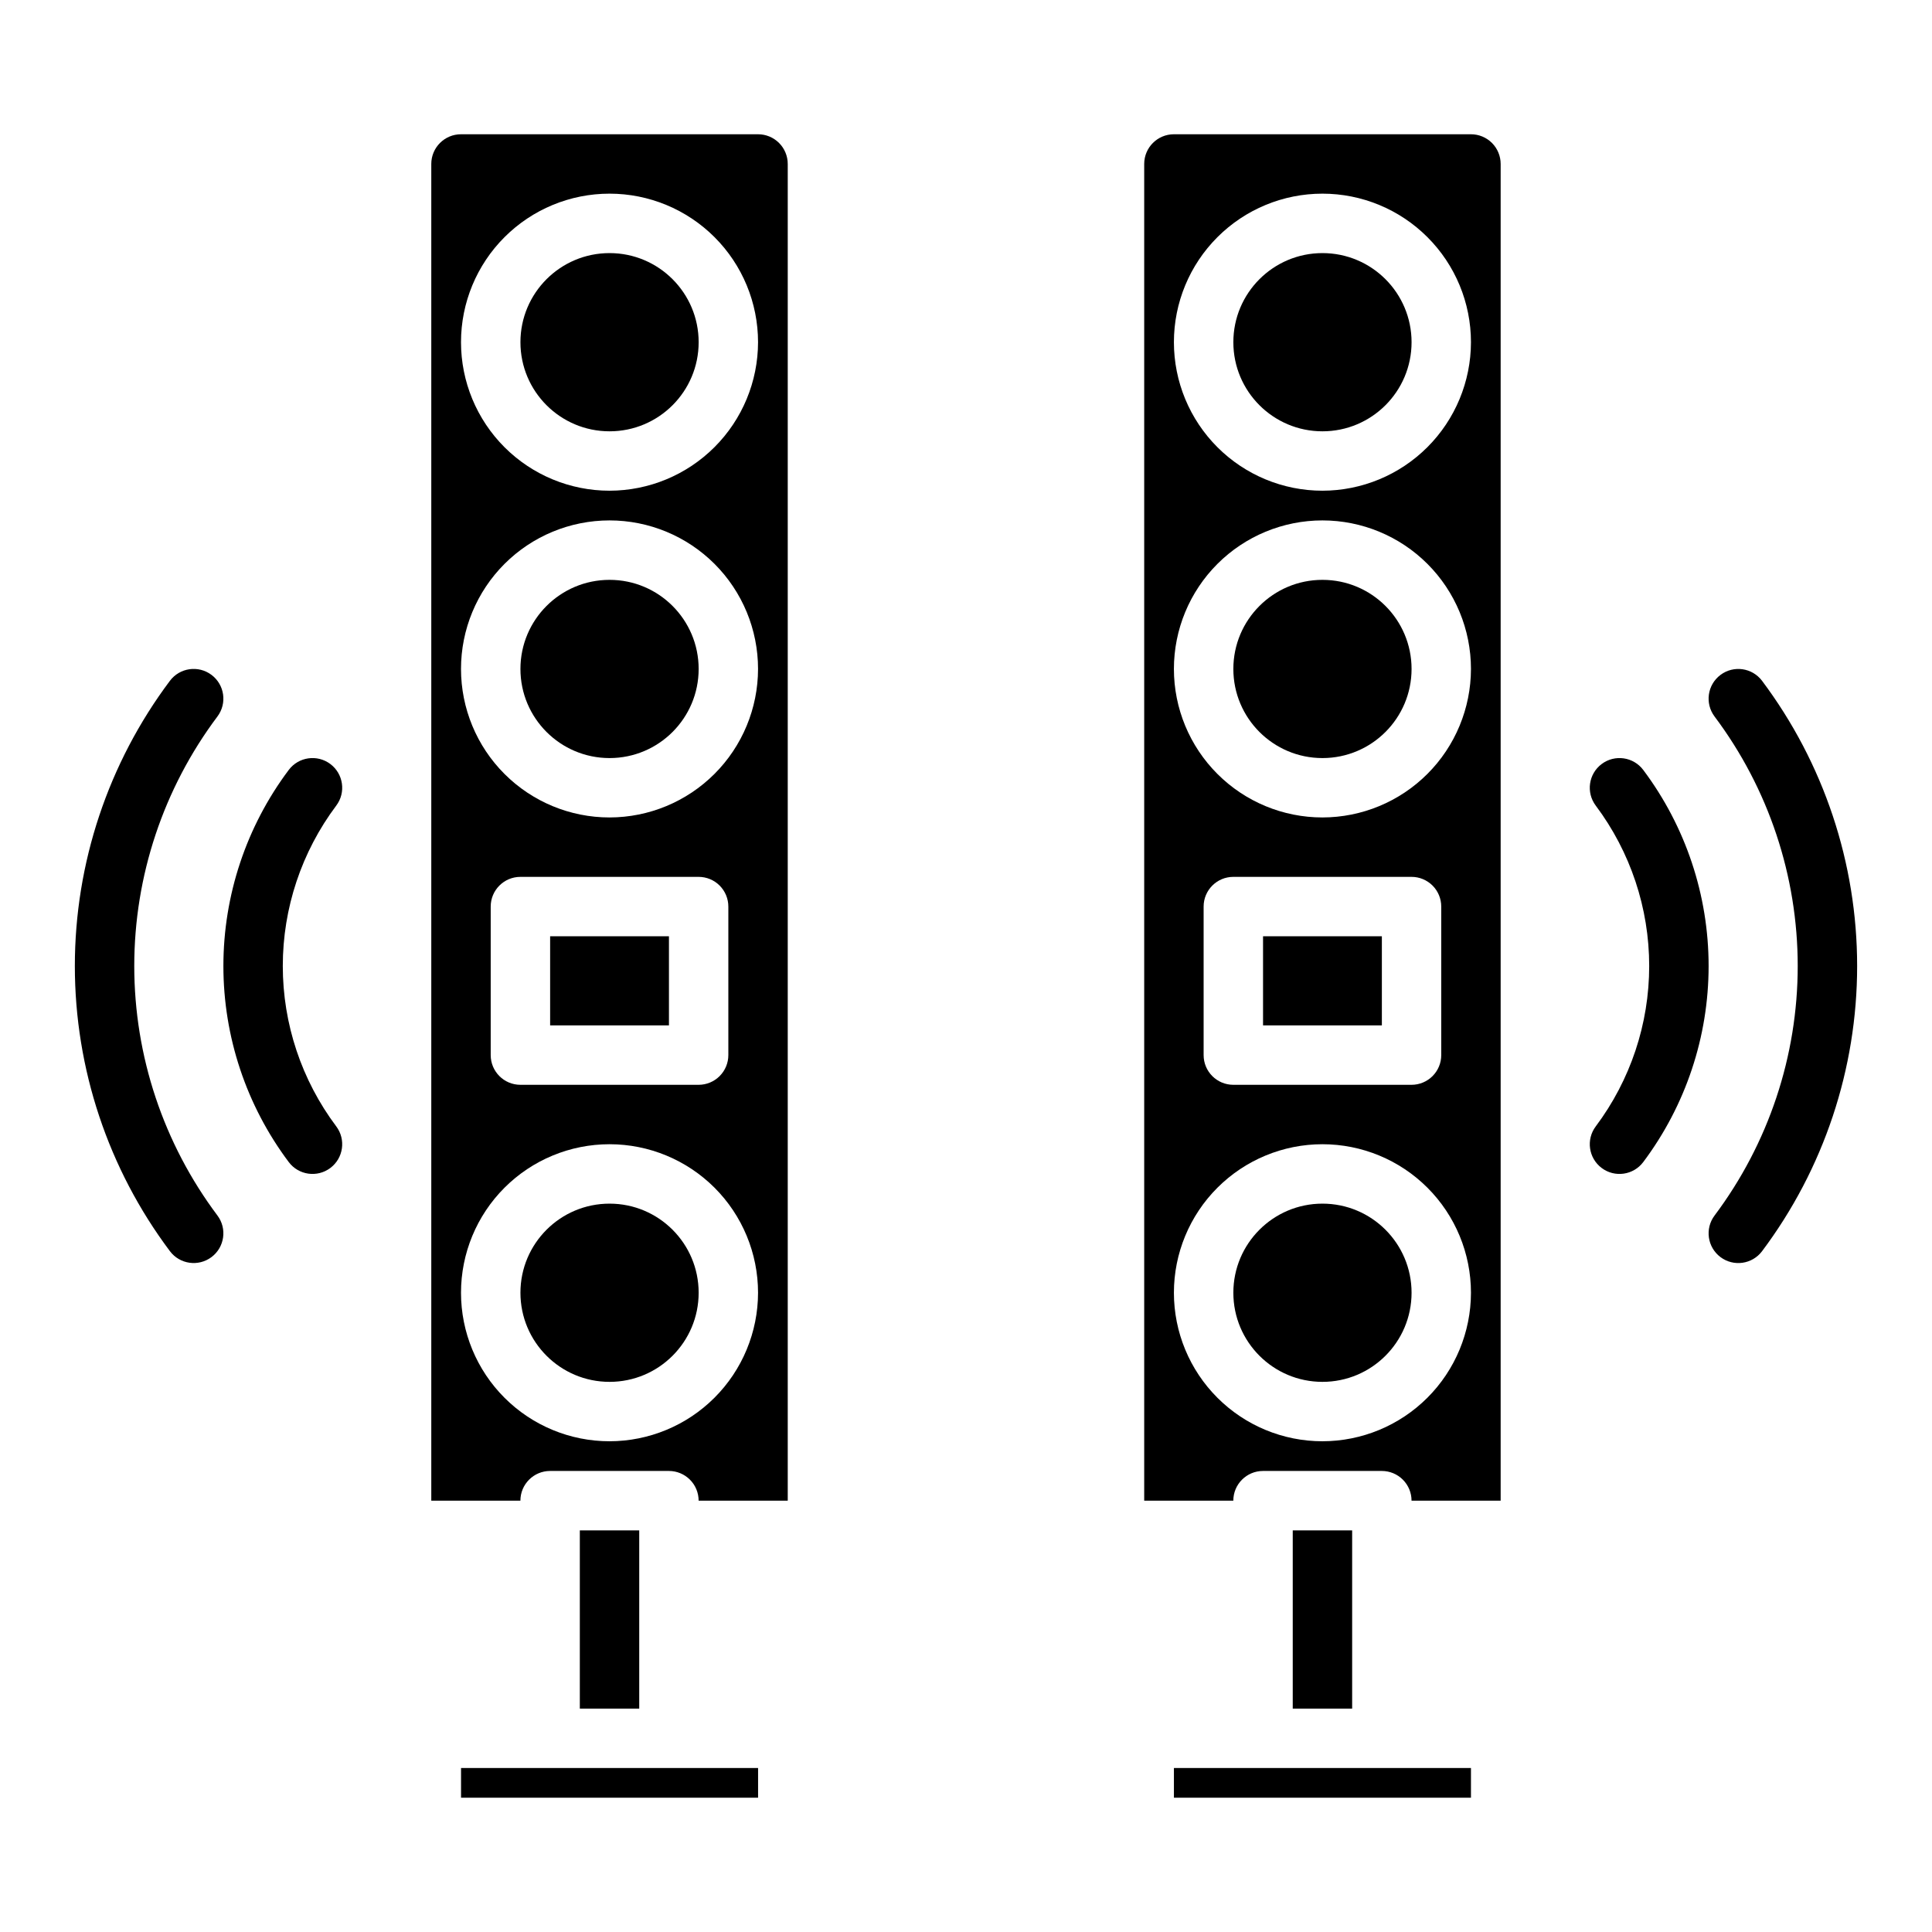 <?xml version="1.0" encoding="UTF-8"?>
<!-- Uploaded to: ICON Repo, www.svgrepo.com, Generator: ICON Repo Mixer Tools -->
<svg fill="#000000" width="800px" height="800px" version="1.1" viewBox="144 144 512 512" xmlns="http://www.w3.org/2000/svg">
 <g>
  <path d="m329.15 486.59c0 13.043-10.57 23.617-23.613 23.617-13.043 0-23.617-10.574-23.617-23.617 0-13.043 10.574-23.613 23.617-23.613 13.043 0 23.613 10.57 23.613 23.613"/>
  <path d="m329.15 321.28c0 13.043-10.57 23.617-23.613 23.617-13.043 0-23.617-10.574-23.617-23.617 0-13.043 10.574-23.613 23.617-23.613 13.043 0 23.613 10.57 23.613 23.613"/>
  <path d="m266.18 612.54h78.719v7.871h-78.719z"/>
  <path d="m329.15 234.69c0 13.043-10.57 23.613-23.613 23.613-13.043 0-23.617-10.57-23.617-23.613s10.574-23.617 23.617-23.617c13.043 0 23.613 10.574 23.613 23.617"/>
  <path d="m289.79 392.12h31.488v23.617h-31.488z"/>
  <path d="m344.89 179.58h-78.719c-4.348 0-7.875 3.523-7.875 7.871v354.24h23.617c0-4.348 3.523-7.871 7.871-7.871h31.488c2.09 0 4.09 0.828 5.566 2.305 1.477 1.477 2.305 3.477 2.305 5.566h23.617v-354.24c0-2.086-0.828-4.09-2.305-5.566-1.477-1.477-3.481-2.305-5.566-2.305zm-39.359 346.37c-10.441 0-20.453-4.144-27.832-11.527-7.383-7.379-11.527-17.391-11.527-27.832 0-10.438 4.144-20.449 11.527-27.832 7.379-7.379 17.391-11.527 27.832-11.527 10.438 0 20.449 4.148 27.832 11.527 7.379 7.383 11.527 17.395 11.527 27.832-0.012 10.438-4.164 20.441-11.543 27.82-7.379 7.379-17.383 11.527-27.816 11.539zm-31.488-102.34v-39.359c0-4.348 3.523-7.871 7.871-7.871h47.23c2.09 0 4.094 0.828 5.566 2.305 1.477 1.477 2.309 3.481 2.309 5.566v39.359c0 2.09-0.832 4.09-2.309 5.566-1.473 1.477-3.477 2.309-5.566 2.309h-47.23c-4.348 0-7.871-3.527-7.871-7.875zm31.488-62.977c-10.441 0-20.453-4.144-27.832-11.527-7.383-7.379-11.527-17.391-11.527-27.832 0-10.438 4.144-20.449 11.527-27.832 7.379-7.379 17.391-11.527 27.832-11.527 10.438 0 20.449 4.148 27.832 11.527 7.379 7.383 11.527 17.395 11.527 27.832-0.012 10.438-4.164 20.441-11.543 27.82-7.379 7.379-17.383 11.527-27.816 11.539zm0-86.594v0.004c-10.441 0-20.453-4.148-27.832-11.527-7.383-7.383-11.527-17.395-11.527-27.832 0-10.441 4.144-20.453 11.527-27.832 7.379-7.383 17.391-11.531 27.832-11.531 10.438 0 20.449 4.148 27.832 11.531 7.379 7.379 11.527 17.391 11.527 27.832-0.012 10.434-4.164 20.438-11.543 27.816-7.379 7.379-17.383 11.531-27.816 11.543z"/>
  <path d="m297.66 549.57h15.742v47.23h-15.742z"/>
  <path d="m518.08 321.28c0 13.043-10.574 23.617-23.617 23.617-13.039 0-23.613-10.574-23.613-23.617 0-13.043 10.574-23.613 23.613-23.613 13.043 0 23.617 10.57 23.617 23.613"/>
  <path d="m455.1 612.54h78.719v7.871h-78.719z"/>
  <path d="m518.08 234.69c0 13.043-10.574 23.613-23.617 23.613-13.039 0-23.613-10.57-23.613-23.613s10.574-23.617 23.613-23.617c13.043 0 23.617 10.574 23.617 23.617"/>
  <path d="m533.82 179.58h-78.723c-4.348 0-7.871 3.523-7.871 7.871v354.24h23.617c0-4.348 3.523-7.871 7.871-7.871h31.488c2.086 0 4.09 0.828 5.566 2.305 1.477 1.477 2.305 3.477 2.305 5.566h23.617v-354.24c0-2.086-0.828-4.09-2.305-5.566-1.477-1.477-3.481-2.305-5.566-2.305zm-39.363 346.37c-10.438 0-20.449-4.144-27.828-11.527-7.383-7.379-11.531-17.391-11.531-27.832 0-10.438 4.148-20.449 11.531-27.832 7.379-7.379 17.391-11.527 27.828-11.527 10.441 0 20.453 4.148 27.832 11.527 7.383 7.383 11.531 17.395 11.531 27.832-0.016 10.438-4.164 20.441-11.543 27.82s-17.383 11.527-27.82 11.539zm-31.484-102.34v-39.359c0-4.348 3.523-7.871 7.871-7.871h47.23c2.09 0 4.09 0.828 5.566 2.305 1.477 1.477 2.305 3.481 2.305 5.566v39.359c0 2.09-0.828 4.09-2.305 5.566-1.477 1.477-3.477 2.309-5.566 2.309h-47.23c-4.348 0-7.871-3.527-7.871-7.875zm31.488-62.977h-0.004c-10.438 0-20.449-4.144-27.828-11.527-7.383-7.379-11.531-17.391-11.531-27.832 0-10.438 4.148-20.449 11.531-27.832 7.379-7.379 17.391-11.527 27.828-11.527 10.441 0 20.453 4.148 27.832 11.527 7.383 7.383 11.531 17.395 11.531 27.832-0.016 10.438-4.164 20.441-11.543 27.82s-17.383 11.527-27.82 11.539zm0-86.594-0.004 0.004c-10.438 0-20.449-4.148-27.828-11.527-7.383-7.383-11.531-17.395-11.531-27.832 0-10.441 4.148-20.453 11.531-27.832 7.379-7.383 17.391-11.531 27.828-11.531 10.441 0 20.453 4.148 27.832 11.531 7.383 7.379 11.531 17.391 11.531 27.832-0.016 10.434-4.164 20.438-11.543 27.816s-17.383 11.531-27.82 11.543z"/>
  <path d="m486.59 549.57h15.742v47.23h-15.742z"/>
  <path d="m518.08 486.59c0 13.043-10.574 23.617-23.617 23.617-13.039 0-23.613-10.574-23.613-23.617 0-13.043 10.574-23.613 23.613-23.613 13.043 0 23.617 10.57 23.617 23.613"/>
  <path d="m478.72 392.12h31.488v23.617h-31.488z"/>
  <path d="m231.54 346.47c-3.481-2.609-8.414-1.902-11.023 1.574-11.242 14.988-17.316 33.219-17.316 51.957 0 18.734 6.074 36.965 17.316 51.953 2.609 3.481 7.543 4.184 11.023 1.574 3.477-2.609 4.18-7.543 1.574-11.02-9.199-12.266-14.172-27.18-14.172-42.508 0-15.332 4.973-30.246 14.172-42.512 2.606-3.477 1.902-8.41-1.574-11.02z"/>
  <path d="m200.05 322.85c-3.481-2.609-8.414-1.902-11.023 1.574-16.352 21.805-25.191 48.32-25.191 75.574 0 27.25 8.84 53.77 25.191 75.57 2.609 3.477 7.543 4.184 11.023 1.574 3.477-2.609 4.18-7.543 1.574-11.02-14.309-19.078-22.043-42.281-22.043-66.125 0-23.848 7.734-47.051 22.043-66.125 2.606-3.481 1.902-8.414-1.574-11.023z"/>
  <path d="m568.46 346.47c-3.481 2.609-4.184 7.543-1.574 11.02 9.195 12.266 14.168 27.18 14.168 42.512 0 15.328-4.973 30.242-14.168 42.508-2.609 3.477-1.906 8.41 1.574 11.02 3.477 2.609 8.41 1.906 11.02-1.574 11.242-14.988 17.32-33.219 17.32-51.953 0-18.738-6.078-36.969-17.32-51.957-2.609-3.477-7.543-4.184-11.02-1.574z"/>
  <path d="m610.97 324.43c-2.609-3.477-7.543-4.184-11.02-1.574-3.481 2.609-4.184 7.543-1.574 11.023 14.305 19.074 22.039 42.277 22.039 66.125 0 23.844-7.734 47.047-22.039 66.125-2.609 3.477-1.906 8.41 1.574 11.02 3.477 2.609 8.41 1.902 11.02-1.574 16.352-21.801 25.191-48.32 25.191-75.57 0-27.254-8.84-53.77-25.191-75.574z"/>
 </g>
</svg>